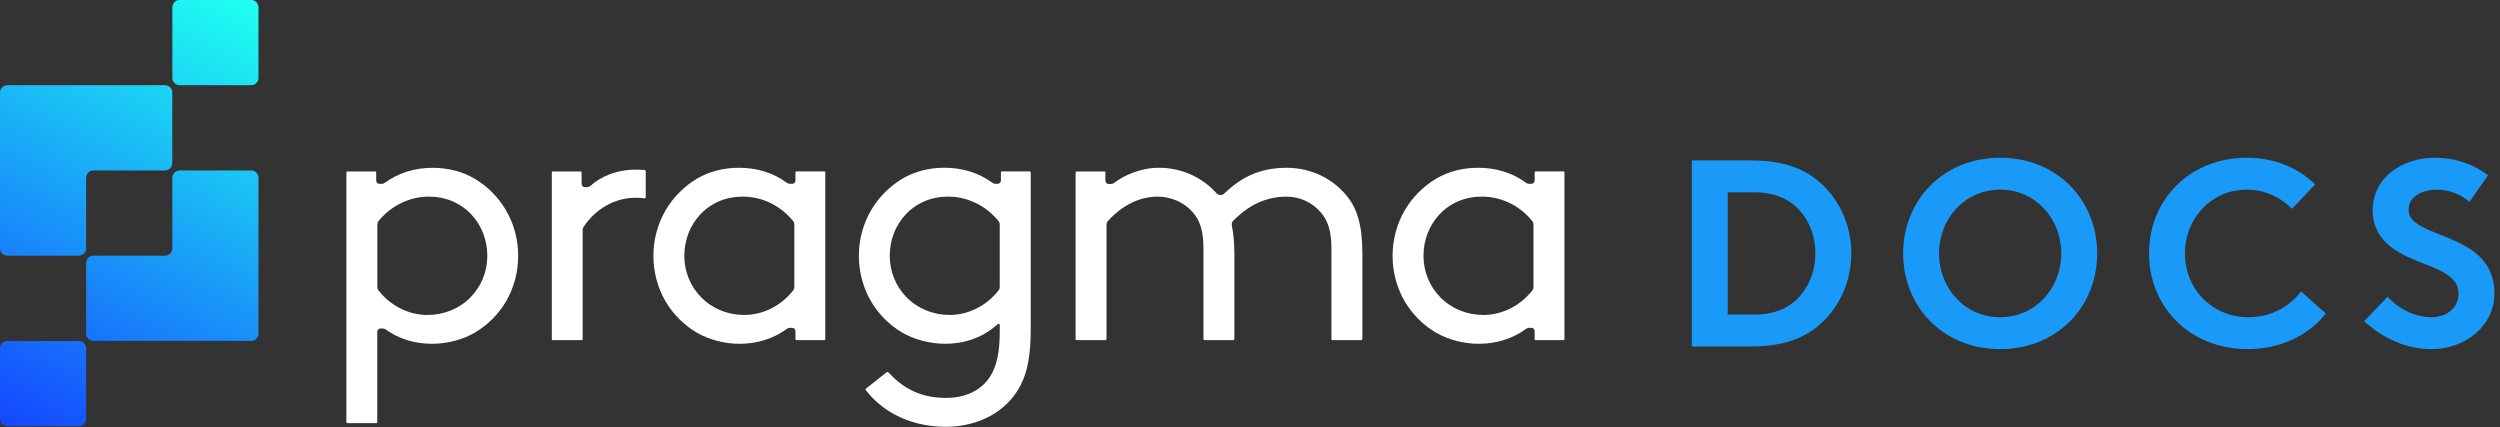 <svg width="199" height="34" viewBox="0 0 199 34" fill="none" xmlns="http://www.w3.org/2000/svg"><rect x="0" y="0" width="199" height="34" fill="#333333" stroke="none"/><path d="M27.658 33.678C27.633 33.678 27.612 33.669 27.597 33.654C27.582 33.639 27.572 33.618 27.572 33.593V23.663V13.733C27.572 13.708 27.582 13.687 27.597 13.672C27.612 13.657 27.633 13.648 27.658 13.648H28.759H29.859C29.884 13.648 29.905 13.657 29.92 13.672C29.935 13.687 29.945 13.708 29.945 13.733V14.053V14.373C29.945 14.446 29.975 14.51 30.023 14.559C30.07 14.606 30.137 14.636 30.21 14.636H30.292H30.374C30.419 14.636 30.465 14.629 30.507 14.616C30.548 14.603 30.59 14.582 30.628 14.554C31.175 14.156 31.771 13.857 32.41 13.657C33.05 13.458 33.733 13.358 34.455 13.358C35.062 13.358 35.65 13.433 36.206 13.576C36.762 13.719 37.284 13.934 37.761 14.213C38.277 14.516 38.754 14.885 39.175 15.307C39.598 15.731 39.966 16.207 40.272 16.729C40.591 17.273 40.836 17.861 40.999 18.471C41.164 19.083 41.247 19.718 41.247 20.362C41.247 21.006 41.164 21.64 41.003 22.25C40.841 22.859 40.6 23.443 40.285 23.981C39.985 24.497 39.619 24.97 39.198 25.39C38.778 25.81 38.304 26.177 37.789 26.482C37.319 26.759 36.766 26.979 36.184 27.132C35.601 27.284 34.986 27.365 34.392 27.365C33.691 27.365 33.033 27.269 32.42 27.079C31.805 26.889 31.235 26.605 30.713 26.23C30.675 26.202 30.634 26.181 30.592 26.168C30.55 26.154 30.505 26.147 30.459 26.147H30.378H30.296C30.222 26.147 30.157 26.177 30.108 26.224C30.061 26.271 30.03 26.337 30.03 26.411V30.004V33.597C30.03 33.622 30.021 33.642 30.006 33.657C29.99 33.672 29.969 33.682 29.945 33.682H28.8H27.656V33.678H27.658ZM34.16 15.65C33.752 15.65 33.354 15.697 32.966 15.791C32.579 15.885 32.202 16.024 31.837 16.211C31.507 16.378 31.194 16.584 30.907 16.819C30.619 17.055 30.357 17.318 30.127 17.608C30.097 17.646 30.074 17.687 30.059 17.733C30.044 17.778 30.036 17.825 30.036 17.874V20.362V22.849C30.036 22.896 30.044 22.944 30.059 22.989C30.074 23.034 30.097 23.075 30.125 23.113C30.602 23.727 31.203 24.215 31.871 24.552C32.539 24.889 33.274 25.072 34.014 25.072C34.676 25.072 35.312 24.947 35.895 24.71C36.476 24.473 37.004 24.124 37.448 23.672C37.88 23.232 38.216 22.719 38.444 22.158C38.672 21.597 38.791 20.989 38.791 20.362C38.791 19.74 38.679 19.137 38.465 18.58C38.251 18.023 37.934 17.512 37.525 17.075C37.095 16.618 36.58 16.262 36.011 16.021C35.441 15.776 34.815 15.65 34.16 15.65Z" fill="white"/><path d="M44.01 27.072C43.985 27.072 43.964 27.063 43.949 27.048C43.934 27.033 43.924 27.012 43.924 26.988V20.36V13.733C43.924 13.709 43.934 13.688 43.949 13.673C43.964 13.658 43.985 13.648 44.01 13.648H45.11H46.211C46.236 13.648 46.257 13.658 46.272 13.673C46.287 13.688 46.297 13.709 46.297 13.733V14.183V14.633C46.297 14.707 46.327 14.771 46.374 14.82C46.422 14.869 46.489 14.897 46.562 14.897H46.644H46.725C46.779 14.897 46.83 14.888 46.88 14.867C46.929 14.848 46.972 14.82 47.014 14.782C47.217 14.6 47.445 14.43 47.692 14.279C47.941 14.129 48.206 13.997 48.487 13.888C48.817 13.759 49.163 13.664 49.52 13.6C49.876 13.535 50.248 13.503 50.628 13.503C50.698 13.503 50.793 13.503 50.909 13.507C51.025 13.511 51.163 13.518 51.323 13.534C51.346 13.535 51.364 13.547 51.378 13.562C51.391 13.577 51.4 13.598 51.4 13.618V14.66V15.701C51.4 15.726 51.391 15.746 51.376 15.761C51.361 15.777 51.34 15.786 51.317 15.786C51.315 15.786 51.313 15.786 51.311 15.786C51.309 15.786 51.307 15.786 51.306 15.786C51.192 15.771 51.08 15.76 50.964 15.752C50.848 15.745 50.727 15.741 50.596 15.741C49.776 15.741 48.979 15.957 48.267 16.357C47.555 16.756 46.927 17.338 46.45 18.067C46.428 18.102 46.41 18.14 46.397 18.18C46.386 18.219 46.38 18.261 46.38 18.302V22.647V26.991C46.38 27.016 46.371 27.036 46.356 27.052C46.34 27.067 46.32 27.076 46.295 27.076H45.15H44.006V27.072H44.01Z" fill="white"/><path d="M58.865 27.366C58.272 27.366 57.658 27.283 57.075 27.13C56.492 26.978 55.94 26.757 55.469 26.48C54.953 26.177 54.48 25.81 54.061 25.39C53.642 24.97 53.275 24.495 52.973 23.98C52.658 23.441 52.419 22.857 52.256 22.249C52.094 21.64 52.011 21.004 52.011 20.36C52.011 19.716 52.094 19.081 52.26 18.469C52.425 17.857 52.668 17.271 52.989 16.727C53.294 16.207 53.664 15.729 54.086 15.307C54.509 14.883 54.983 14.516 55.499 14.211C55.974 13.93 56.498 13.718 57.054 13.573C57.61 13.43 58.199 13.354 58.806 13.354C59.529 13.354 60.214 13.452 60.854 13.652C61.494 13.851 62.089 14.149 62.634 14.55C62.672 14.578 62.712 14.599 62.755 14.612C62.799 14.625 62.845 14.633 62.89 14.633H62.972H63.053C63.127 14.633 63.192 14.603 63.242 14.556C63.289 14.509 63.319 14.443 63.319 14.369V14.049V13.729C63.319 13.704 63.329 13.684 63.344 13.669C63.359 13.654 63.38 13.644 63.405 13.644H64.506H65.606C65.631 13.644 65.652 13.654 65.667 13.669C65.682 13.684 65.692 13.704 65.692 13.729V20.356V26.987C65.692 27.012 65.682 27.032 65.667 27.047C65.652 27.062 65.631 27.072 65.606 27.072H64.506H63.405C63.38 27.072 63.359 27.062 63.344 27.047C63.329 27.032 63.319 27.012 63.319 26.987V26.672V26.358C63.319 26.285 63.289 26.221 63.242 26.172C63.194 26.125 63.127 26.094 63.053 26.094H62.972H62.89C62.843 26.094 62.797 26.102 62.754 26.115C62.71 26.13 62.668 26.151 62.63 26.179C62.105 26.567 61.516 26.863 60.884 27.062C60.248 27.264 59.571 27.366 58.865 27.366ZM59.102 15.65C58.445 15.65 57.819 15.776 57.25 16.017C56.68 16.258 56.167 16.614 55.739 17.074C55.331 17.512 55.013 18.023 54.799 18.578C54.585 19.134 54.472 19.738 54.472 20.36C54.472 20.989 54.592 21.595 54.82 22.157C55.048 22.718 55.384 23.232 55.818 23.671C56.263 24.123 56.79 24.471 57.371 24.708C57.952 24.946 58.587 25.07 59.252 25.07C59.992 25.07 60.727 24.887 61.395 24.55C62.063 24.213 62.665 23.723 63.141 23.111C63.169 23.074 63.192 23.032 63.207 22.987C63.222 22.942 63.23 22.895 63.23 22.848V20.36V17.87C63.23 17.821 63.222 17.774 63.207 17.729C63.192 17.684 63.169 17.642 63.139 17.605C62.91 17.317 62.648 17.053 62.359 16.817C62.071 16.582 61.759 16.377 61.429 16.207C61.063 16.023 60.685 15.882 60.296 15.787C59.907 15.697 59.508 15.65 59.102 15.65Z" fill="white"/><path d="M75.306 33.972C74.547 33.972 73.82 33.889 73.133 33.723C72.446 33.558 71.797 33.311 71.193 32.983C70.74 32.736 70.312 32.441 69.927 32.113C69.542 31.785 69.2 31.424 68.917 31.049C68.902 31.03 68.898 31.008 68.9 30.987C68.904 30.966 68.914 30.945 68.933 30.932L69.762 30.277L70.591 29.622C70.599 29.616 70.607 29.61 70.616 29.608C70.625 29.605 70.633 29.603 70.643 29.603C70.656 29.603 70.667 29.607 70.679 29.61C70.69 29.616 70.701 29.623 70.709 29.633C71.007 29.955 71.301 30.23 71.603 30.465C71.905 30.701 72.214 30.896 72.543 31.062C72.951 31.267 73.378 31.42 73.831 31.522C74.285 31.623 74.767 31.672 75.28 31.672C75.667 31.672 76.035 31.637 76.378 31.567C76.724 31.497 77.047 31.392 77.345 31.251C77.644 31.109 77.918 30.934 78.157 30.729C78.396 30.524 78.609 30.285 78.785 30.015C79.06 29.597 79.26 29.109 79.389 28.514C79.518 27.919 79.58 27.218 79.58 26.379V26.119V25.859C79.58 25.842 79.575 25.825 79.567 25.812C79.558 25.799 79.544 25.787 79.529 25.78C79.514 25.772 79.497 25.77 79.48 25.772C79.463 25.774 79.448 25.782 79.434 25.793L79.366 25.851L79.298 25.91C79.024 26.145 78.732 26.354 78.424 26.535C78.117 26.716 77.793 26.866 77.455 26.989C77.111 27.113 76.751 27.207 76.377 27.269C76.003 27.331 75.615 27.363 75.219 27.363C74.627 27.363 74.012 27.281 73.429 27.128C72.846 26.976 72.294 26.755 71.825 26.478C71.309 26.175 70.836 25.808 70.417 25.388C69.997 24.968 69.631 24.494 69.329 23.977C69.014 23.439 68.775 22.855 68.612 22.247C68.45 21.639 68.367 21.002 68.367 20.358C68.367 19.714 68.45 19.079 68.615 18.467C68.781 17.855 69.024 17.269 69.344 16.725C69.65 16.205 70.02 15.727 70.442 15.305C70.865 14.881 71.339 14.514 71.855 14.209C72.33 13.928 72.854 13.716 73.41 13.571C73.966 13.426 74.556 13.352 75.162 13.352C75.885 13.352 76.57 13.45 77.21 13.65C77.85 13.849 78.446 14.147 78.988 14.548C79.026 14.576 79.066 14.597 79.11 14.61C79.153 14.623 79.199 14.631 79.245 14.631H79.326H79.408C79.482 14.631 79.546 14.601 79.596 14.554C79.643 14.507 79.673 14.441 79.673 14.367V14.047V13.727C79.673 13.702 79.683 13.682 79.698 13.667C79.713 13.652 79.734 13.642 79.759 13.642H80.86H81.961C81.985 13.642 82.006 13.652 82.021 13.667C82.037 13.682 82.046 13.702 82.046 13.727V19.981V26.232C82.046 27.224 81.984 28.064 81.852 28.787C81.722 29.51 81.518 30.124 81.239 30.665C80.972 31.183 80.628 31.655 80.216 32.07C79.805 32.484 79.33 32.84 78.8 33.126C78.288 33.403 77.73 33.614 77.143 33.755C76.555 33.898 75.938 33.972 75.306 33.972ZM75.452 15.65C74.796 15.65 74.169 15.776 73.6 16.017C73.031 16.258 72.518 16.614 72.089 17.072C71.681 17.51 71.364 18.021 71.149 18.578C70.935 19.136 70.823 19.738 70.823 20.36C70.823 20.989 70.943 21.595 71.171 22.156C71.398 22.718 71.734 23.232 72.169 23.671C72.613 24.122 73.141 24.471 73.721 24.708C74.302 24.945 74.938 25.07 75.6 25.07C76.341 25.07 77.075 24.887 77.743 24.55C78.411 24.213 79.013 23.723 79.49 23.111C79.518 23.073 79.541 23.032 79.556 22.989C79.571 22.944 79.578 22.896 79.578 22.849V20.362V17.872C79.578 17.823 79.571 17.776 79.556 17.731C79.541 17.686 79.518 17.644 79.487 17.606C79.258 17.318 78.994 17.055 78.707 16.819C78.419 16.584 78.108 16.379 77.777 16.211C77.413 16.026 77.033 15.885 76.646 15.791C76.259 15.697 75.86 15.65 75.452 15.65Z" fill="white"/><path d="M106.065 27.074C106.04 27.074 106.02 27.064 106.004 27.049C105.989 27.034 105.98 27.013 105.98 26.989V23.382V19.774C105.98 19.113 105.917 18.569 105.782 18.104C105.646 17.639 105.437 17.253 105.142 16.912C104.801 16.512 104.383 16.198 103.918 15.983C103.453 15.768 102.943 15.652 102.413 15.652C101.368 15.652 100.511 15.925 99.815 16.302C99.116 16.678 98.577 17.156 98.165 17.569C98.116 17.618 98.08 17.68 98.061 17.744C98.042 17.81 98.038 17.88 98.052 17.949C98.12 18.288 98.171 18.644 98.205 19.021C98.239 19.398 98.256 19.793 98.256 20.215V23.601V26.987C98.256 27.012 98.247 27.032 98.232 27.047C98.216 27.062 98.196 27.072 98.171 27.072H97.027H95.882C95.858 27.072 95.837 27.062 95.821 27.047C95.806 27.032 95.797 27.012 95.797 26.987V23.381V19.774C95.797 19.113 95.734 18.569 95.599 18.104C95.463 17.639 95.254 17.253 94.96 16.912C94.624 16.52 94.193 16.203 93.709 15.987C93.225 15.77 92.69 15.652 92.143 15.652C91.128 15.652 90.266 15.993 89.594 16.407C88.922 16.821 88.438 17.307 88.182 17.601C88.148 17.639 88.123 17.684 88.104 17.731C88.085 17.778 88.078 17.829 88.078 17.881V22.435V26.989C88.078 27.013 88.068 27.034 88.053 27.049C88.038 27.064 88.017 27.074 87.992 27.074H86.848H85.703C85.678 27.074 85.658 27.064 85.642 27.049C85.627 27.034 85.618 27.013 85.618 26.989V20.362V13.733C85.618 13.708 85.627 13.688 85.642 13.672C85.658 13.657 85.678 13.648 85.703 13.648H86.804H87.905C87.929 13.648 87.95 13.657 87.966 13.672C87.981 13.688 87.99 13.708 87.99 13.733V14.059V14.384C87.99 14.458 88.021 14.524 88.068 14.571C88.115 14.618 88.182 14.648 88.256 14.648H88.34H88.423C88.47 14.648 88.516 14.64 88.56 14.625C88.603 14.61 88.645 14.588 88.683 14.559C89.063 14.268 89.587 13.966 90.198 13.738C90.809 13.511 91.507 13.354 92.238 13.354C93.126 13.354 93.98 13.533 94.759 13.876C95.537 14.219 96.243 14.725 96.833 15.38C96.875 15.426 96.924 15.461 96.977 15.486C97.031 15.511 97.091 15.524 97.152 15.524C97.207 15.524 97.262 15.514 97.311 15.493C97.361 15.473 97.408 15.444 97.448 15.407C97.797 15.073 98.137 14.791 98.477 14.55C98.816 14.309 99.158 14.113 99.515 13.949C99.95 13.75 100.403 13.601 100.885 13.503C101.368 13.405 101.876 13.356 102.421 13.356C102.89 13.356 103.357 13.409 103.81 13.509C104.264 13.61 104.706 13.761 105.12 13.957C105.528 14.151 105.911 14.392 106.264 14.669C106.615 14.945 106.936 15.262 107.213 15.605C107.43 15.872 107.612 16.151 107.764 16.45C107.915 16.75 108.039 17.074 108.137 17.428C108.24 17.8 108.318 18.215 108.369 18.676C108.421 19.138 108.445 19.648 108.445 20.213V23.599V26.987C108.445 27.012 108.435 27.032 108.421 27.047C108.405 27.062 108.384 27.072 108.36 27.072H107.213H106.065V27.074Z" fill="white"/><path d="M117.703 27.366C117.111 27.366 116.496 27.283 115.914 27.13C115.331 26.978 114.779 26.757 114.308 26.48C113.792 26.177 113.319 25.81 112.9 25.39C112.48 24.97 112.114 24.495 111.812 23.98C111.497 23.441 111.258 22.857 111.095 22.249C110.933 21.64 110.85 21.004 110.85 20.36C110.85 19.716 110.933 19.081 111.098 18.469C111.264 17.857 111.506 17.271 111.827 16.727C112.133 16.207 112.503 15.729 112.924 15.307C113.346 14.885 113.822 14.516 114.338 14.211C114.813 13.93 115.337 13.718 115.893 13.573C116.449 13.428 117.037 13.354 117.645 13.354C118.368 13.354 119.053 13.452 119.693 13.652C120.332 13.851 120.928 14.149 121.473 14.55C121.511 14.578 121.551 14.599 121.594 14.612C121.638 14.625 121.683 14.633 121.729 14.633H121.811H121.892C121.967 14.633 122.031 14.603 122.08 14.556C122.128 14.509 122.158 14.443 122.158 14.369V14.049V13.729C122.158 13.704 122.167 13.684 122.183 13.669C122.198 13.654 122.221 13.644 122.243 13.644H123.344H124.445C124.47 13.644 124.491 13.654 124.506 13.669C124.521 13.684 124.531 13.704 124.531 13.729V20.356V26.987C124.531 27.012 124.521 27.032 124.506 27.047C124.491 27.062 124.47 27.072 124.445 27.072H123.344H122.243C122.219 27.072 122.198 27.062 122.183 27.047C122.167 27.032 122.158 27.012 122.158 26.987V26.672V26.358C122.158 26.285 122.128 26.221 122.08 26.172C122.033 26.125 121.967 26.094 121.892 26.094H121.811H121.729C121.682 26.094 121.636 26.102 121.593 26.115C121.549 26.13 121.507 26.151 121.469 26.179C120.943 26.567 120.357 26.863 119.723 27.062C119.085 27.264 118.408 27.366 117.703 27.366ZM117.939 15.65C117.282 15.65 116.656 15.776 116.086 16.017C115.517 16.258 115.004 16.614 114.576 17.074C114.168 17.512 113.851 18.023 113.636 18.578C113.422 19.134 113.31 19.738 113.31 20.36C113.31 20.989 113.429 21.595 113.657 22.157C113.885 22.718 114.221 23.232 114.655 23.671C115.1 24.123 115.627 24.471 116.208 24.708C116.789 24.946 117.425 25.07 118.089 25.07C118.829 25.07 119.564 24.887 120.231 24.55C120.9 24.213 121.501 23.723 121.978 23.111C122.006 23.074 122.029 23.032 122.044 22.987C122.06 22.942 122.067 22.895 122.067 22.848V20.36V17.87C122.067 17.821 122.06 17.774 122.044 17.729C122.029 17.684 122.006 17.642 121.976 17.605C121.746 17.317 121.483 17.053 121.196 16.817C120.907 16.582 120.596 16.377 120.266 16.209C119.901 16.025 119.522 15.883 119.135 15.789C118.745 15.697 118.347 15.65 117.939 15.65Z" fill="white"/><g clip-path="url(#clip0_99_60)"><path d="M0.583 33.923H3.428H6.273C6.434 33.923 6.581 33.859 6.685 33.754C6.792 33.648 6.856 33.505 6.856 33.346V30.532V27.718C6.856 27.558 6.792 27.414 6.685 27.31C6.579 27.205 6.434 27.141 6.273 27.141H3.428H0.583C0.422 27.141 0.276 27.205 0.171 27.31C0.067 27.415 0 27.558 0 27.718V30.532V33.346C0 33.505 0.065 33.65 0.171 33.754C0.277 33.857 0.424 33.923 0.583 33.923Z" fill="url(#paint0_linear_99_60)"/><path d="M6.858 20.93V23.744V26.558C6.858 26.718 6.923 26.863 7.029 26.966C7.135 27.072 7.28 27.135 7.441 27.135H10.579H13.716H16.853H19.991C20.152 27.135 20.299 27.072 20.403 26.966C20.509 26.861 20.574 26.718 20.574 26.558V23.455V20.352V17.25V14.147C20.574 13.987 20.509 13.842 20.403 13.739C20.297 13.633 20.152 13.57 19.991 13.57H17.144H14.299C14.138 13.57 13.992 13.633 13.887 13.739C13.781 13.844 13.716 13.987 13.716 14.147V16.961V19.774C13.716 19.934 13.651 20.079 13.545 20.182C13.439 20.286 13.294 20.352 13.133 20.352H10.286H7.441C7.28 20.352 7.134 20.415 7.029 20.521C6.923 20.626 6.858 20.771 6.858 20.93Z" fill="url(#paint1_linear_99_60)"/><path d="M19.991 0H17.146H14.301C14.14 0 13.993 0.064 13.889 0.169C13.783 0.274 13.718 0.417 13.718 0.577V3.391V6.205C13.718 6.365 13.783 6.509 13.889 6.613C13.995 6.718 14.14 6.782 14.301 6.782H17.146H19.991C20.152 6.782 20.299 6.718 20.403 6.613C20.509 6.508 20.574 6.365 20.574 6.205V3.391V0.577C20.574 0.417 20.509 0.273 20.403 0.169C20.299 0.064 20.152 0 19.991 0Z" fill="url(#paint2_linear_99_60)"/><path d="M6.858 6.784H3.721H0.583C0.422 6.784 0.276 6.848 0.171 6.953C0.065 7.058 0 7.201 0 7.361V10.464V13.568V16.671V19.775C0 19.934 0.065 20.079 0.171 20.183C0.277 20.288 0.422 20.352 0.583 20.352H3.428H6.273C6.434 20.352 6.581 20.288 6.685 20.183C6.792 20.077 6.856 19.934 6.856 19.775V16.959V14.145C6.856 13.985 6.921 13.84 7.027 13.737C7.134 13.632 7.278 13.568 7.44 13.568H10.284H13.131C13.292 13.568 13.439 13.504 13.543 13.399C13.65 13.293 13.714 13.15 13.714 12.991V10.175V7.361C13.714 7.201 13.65 7.056 13.543 6.953C13.437 6.848 13.292 6.784 13.131 6.784H9.995H6.858Z" fill="url(#paint3_linear_99_60)"/></g><path d="M144.508 20.173C144.508 21.4 144.106 22.543 143.429 23.389C142.604 24.426 141.398 25.039 139.642 25.039H137.526V15.308H139.642C141.398 15.308 142.604 15.921 143.429 16.958C144.106 17.804 144.508 18.946 144.508 20.173ZM134.67 12.769V27.578H139.324C141.673 27.578 143.217 27.07 144.423 26.182C146.242 24.828 147.364 22.627 147.364 20.173C147.364 17.719 146.242 15.519 144.423 14.165C143.217 13.277 141.673 12.769 139.324 12.769H134.67Z" fill="#199AF9"/><path d="M154.347 20.173C154.347 17.381 156.421 15.096 159.213 15.096C162.006 15.096 164.079 17.381 164.079 20.173C164.079 22.966 162.006 25.251 159.213 25.251C156.421 25.251 154.347 22.966 154.347 20.173ZM151.491 20.173C151.491 24.383 154.644 27.789 159.213 27.789C163.783 27.789 166.935 24.383 166.935 20.173C166.935 15.963 163.783 12.557 159.213 12.557C154.644 12.557 151.491 15.963 151.491 20.173Z" fill="#199AF9"/><path d="M178.85 15.096C180.309 15.096 181.558 15.731 182.446 16.619L184.287 14.673C182.954 13.382 181.071 12.557 178.871 12.557C174.259 12.557 171.064 15.921 171.064 20.173C171.064 24.426 174.301 27.789 178.913 27.789C181.621 27.789 183.821 26.626 185.133 24.954L183.165 23.199C182.298 24.32 180.902 25.251 178.977 25.251C176.121 25.251 173.92 23.05 173.92 20.173C173.92 17.36 176.036 15.096 178.85 15.096Z" fill="#199AF9"/><path d="M188.19 25.568C189.713 26.964 191.553 27.789 193.542 27.789C196.208 27.789 198.556 25.97 198.556 23.347C198.556 18.354 191.723 19.094 191.723 16.704C191.723 15.562 192.928 15.096 194.007 15.096C194.981 15.096 195.975 15.519 196.567 16.069L198.048 13.954C196.652 12.917 195.256 12.557 193.754 12.557C191.3 12.557 188.867 14.081 188.867 16.725C188.867 18.396 189.797 19.412 190.961 20.089C192.95 21.252 195.7 21.485 195.7 23.389C195.7 24.468 194.811 25.251 193.542 25.251C192.188 25.251 190.898 24.553 190.051 23.622L188.19 25.568Z" fill="#199AF9"/><defs><linearGradient id="paint0_linear_99_60" x1="1.464" y1="34.245" x2="19.165" y2="0.039" gradientUnits="userSpaceOnUse"><stop stop-color="#1548FF"/><stop offset="1" stop-color="#1EFFF1"/></linearGradient><linearGradient id="paint1_linear_99_60" x1="6.723" y1="36.967" x2="24.424" y2="2.76" gradientUnits="userSpaceOnUse"><stop stop-color="#1548FF"/><stop offset="1" stop-color="#1EFFF1"/></linearGradient><linearGradient id="paint2_linear_99_60" x1="0.966" y1="33.988" x2="18.667" y2="-0.219" gradientUnits="userSpaceOnUse"><stop stop-color="#1548FF"/><stop offset="1" stop-color="#1EFFF1"/></linearGradient><linearGradient id="paint3_linear_99_60" x1="-4.295" y1="31.265" x2="13.406" y2="-2.941" gradientUnits="userSpaceOnUse"><stop stop-color="#1548FF"/><stop offset="1" stop-color="#1EFFF1"/></linearGradient><clipPath id="clip0_99_60"><rect width="20.574" height="33.988" fill="white"/></clipPath></defs></svg>